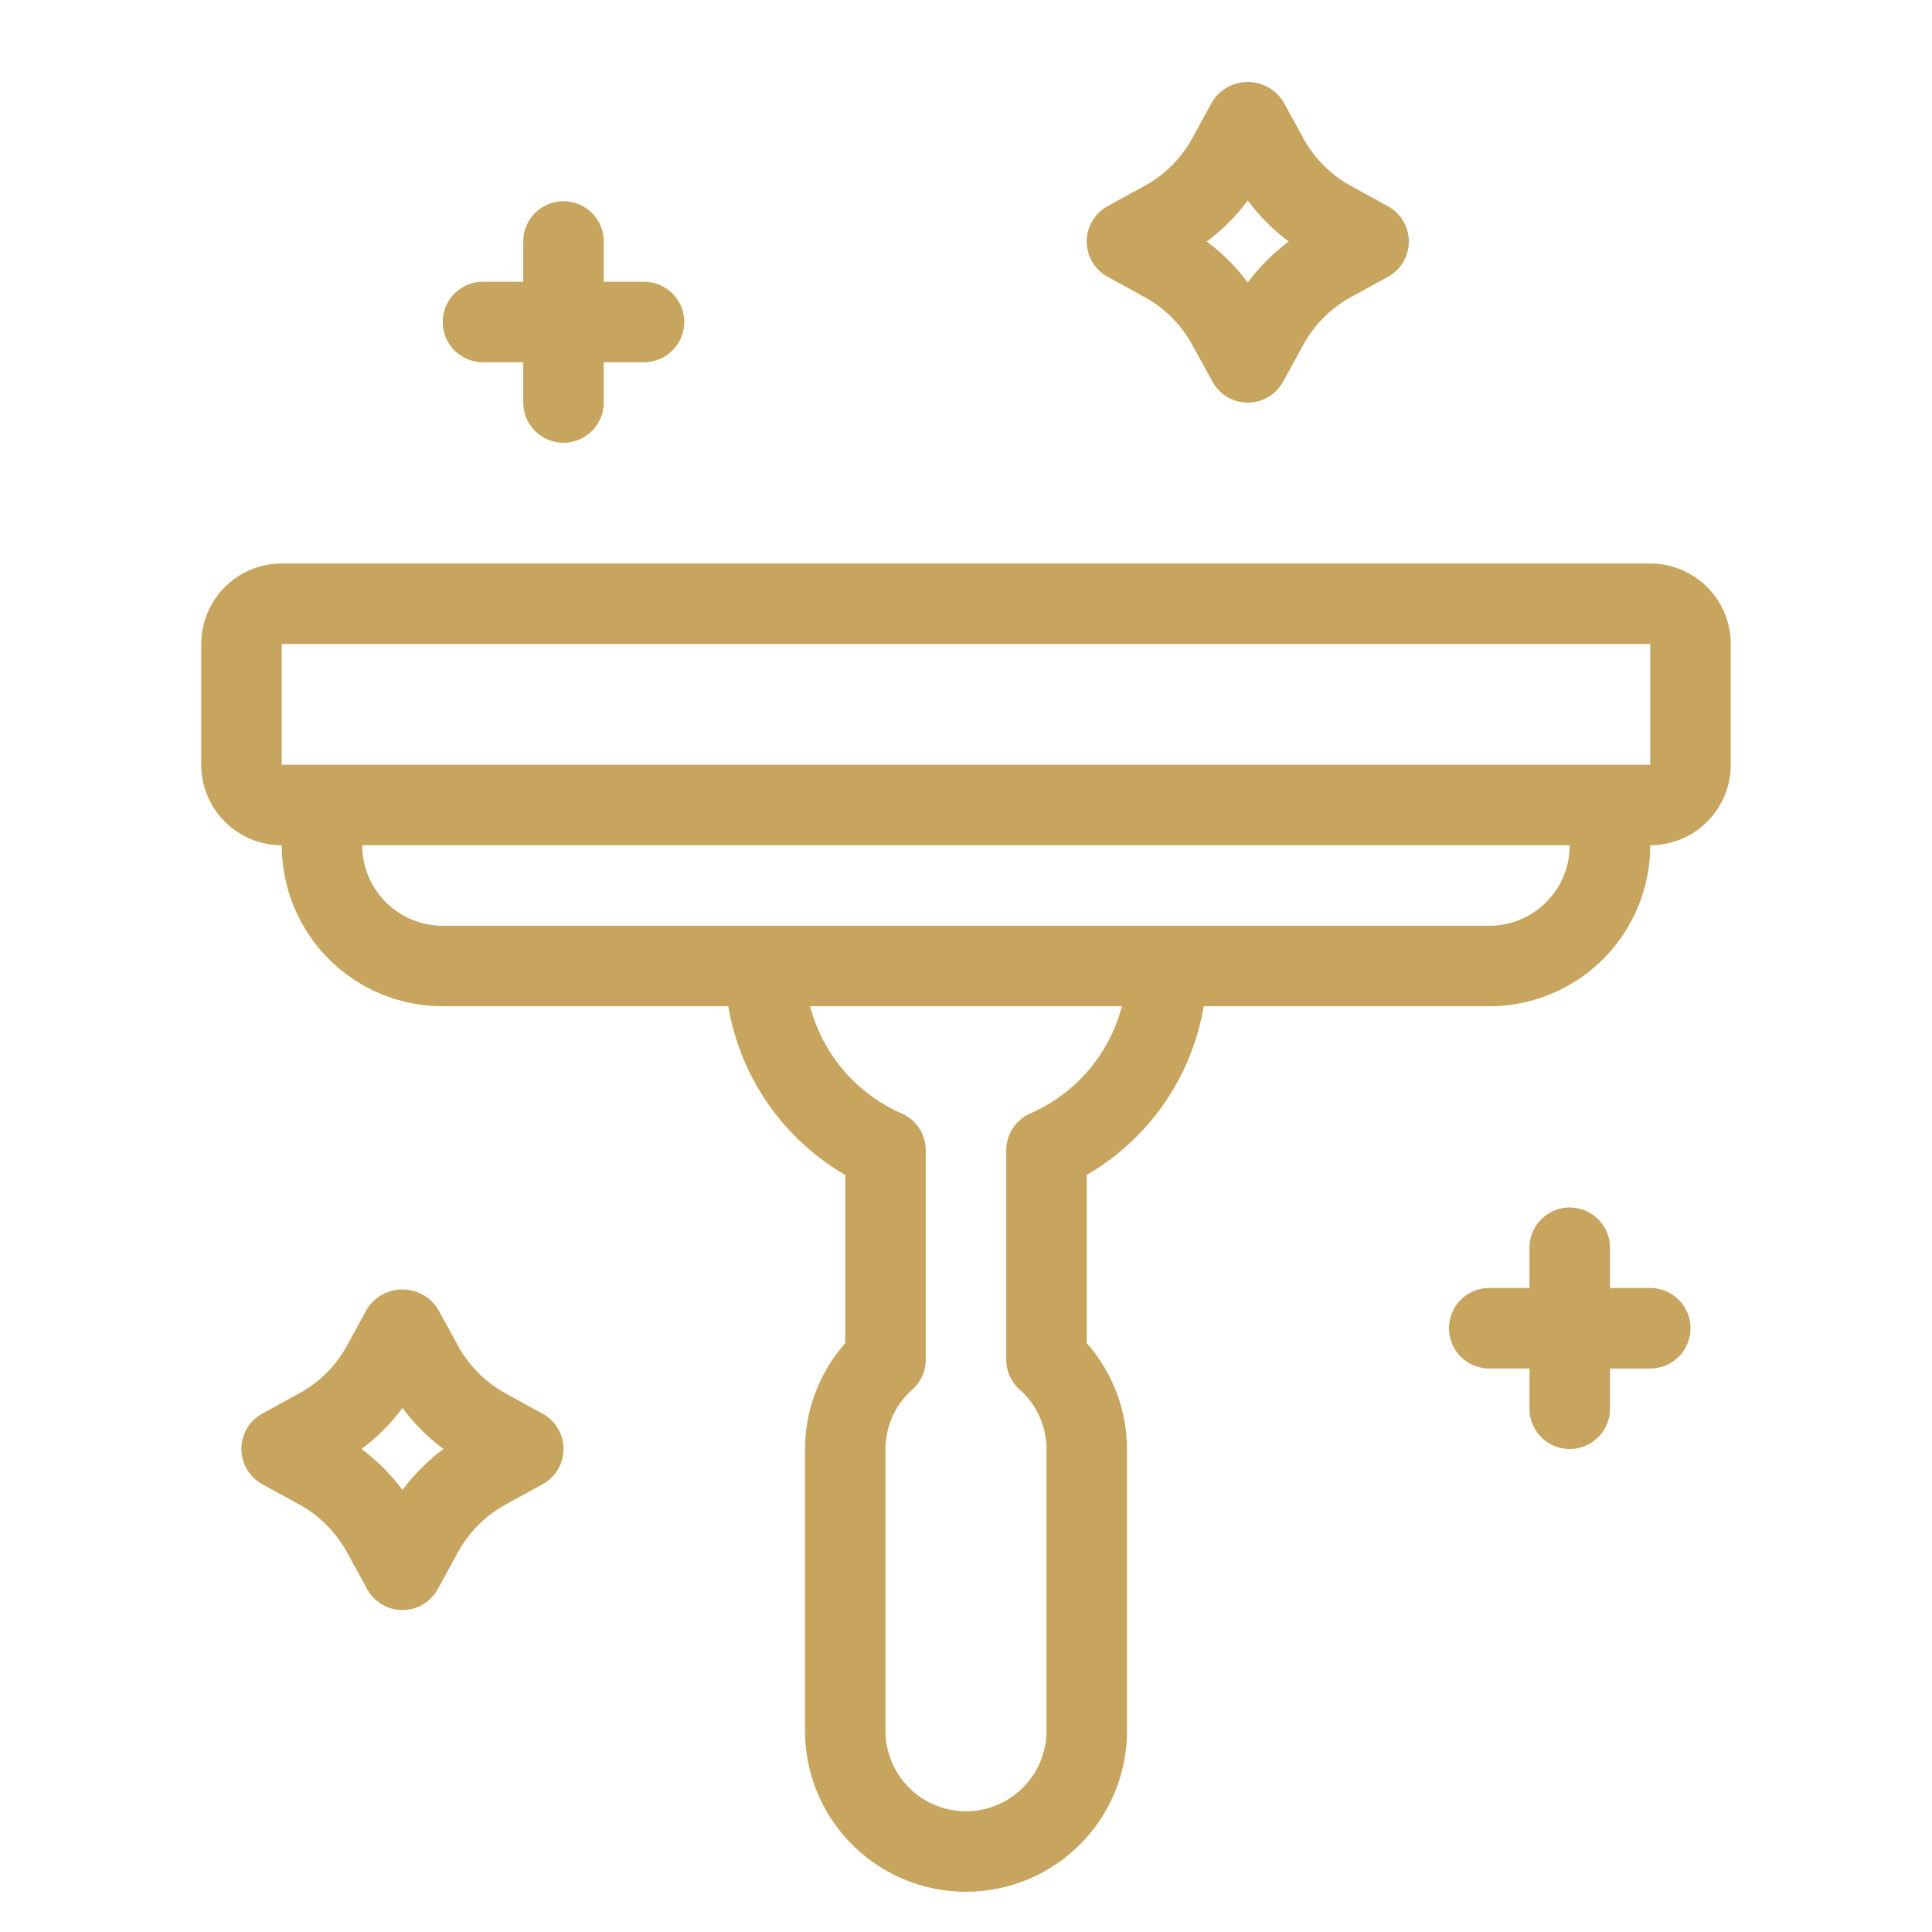 <svg xmlns="http://www.w3.org/2000/svg" viewBox="0 0 48 48"><g data-name="Window Cleaner"><path d="M41 14H7a2 2 0 0 0-2 2v3a2 2 0 0 0 2 2 4 4 0 0 0 4 4h7.094A6 6 0 0 0 21 29.191v4.179A4 4 0 0 0 20 36v7a4 4 0 0 0 8 0v-7a4 4 0 0 0-1-2.63v-4.179A6 6 0 0 0 29.906 25H37a4 4 0 0 0 4-4 2 2 0 0 0 2-2v-3a2 2 0 0 0-2-2zM25.6 27.662a1 1 0 0 0-.6.916v5.2a1 1 0 0 0 .33.743A1.974 1.974 0 0 1 26 36v7a2 2 0 0 1-4 0v-7a1.974 1.974 0 0 1 .67-1.479 1 1 0 0 0 .33-.743v-5.2a1 1 0 0 0-.6-.916A4.008 4.008 0 0 1 20.127 25h7.746a4.008 4.008 0 0 1-2.273 2.662zM37 23H11a2 2 0 0 1-2-2h30a2 2 0 0 1-2 2zM7 19v-3h34v3zM12 9h1v1a1 1 0 0 0 2 0V9h1a1 1 0 0 0 0-2h-1V6a1 1 0 0 0-2 0v1h-1a1 1 0 0 0 0 2zM41 32h-1v-1a1 1 0 0 0-2 0v1h-1a1 1 0 0 0 0 2h1v1a1 1 0 0 0 2 0v-1h1a1 1 0 0 0 0-2zM13.479 35.122l-.911-.5a2.991 2.991 0 0 1-1.192-1.194l-.5-.911a1.04 1.04 0 0 0-1.754 0l-.5.911A2.986 2.986 0 0 1 7.43 34.62l-.911.5a1 1 0 0 0 0 1.756l.911.5a2.991 2.991 0 0 1 1.192 1.194l.5.911a1 1 0 0 0 1.754 0l.5-.912a2.986 2.986 0 0 1 1.192-1.192l.911-.5a1 1 0 0 0 0-1.756zM10 37.019A4.966 4.966 0 0 0 8.982 36 4.941 4.941 0 0 0 10 34.981 4.966 4.966 0 0 0 11.018 36 4.941 4.941 0 0 0 10 37.019zM27.521 6.878l.911.5a2.991 2.991 0 0 1 1.192 1.194l.5.911a1 1 0 0 0 1.754 0l.5-.912a2.986 2.986 0 0 1 1.192-1.192l.911-.5a1 1 0 0 0 0-1.756l-.911-.5a2.991 2.991 0 0 1-1.192-1.194l-.5-.911a1.04 1.04 0 0 0-1.754 0l-.5.911a2.986 2.986 0 0 1-1.192 1.192l-.911.5a1 1 0 0 0 0 1.756zM31 4.981A4.966 4.966 0 0 0 32.018 6 4.941 4.941 0 0 0 31 7.019 4.966 4.966 0 0 0 29.982 6 4.941 4.941 0 0 0 31 4.981z" style="fill:#c7a55e"/></g></svg>